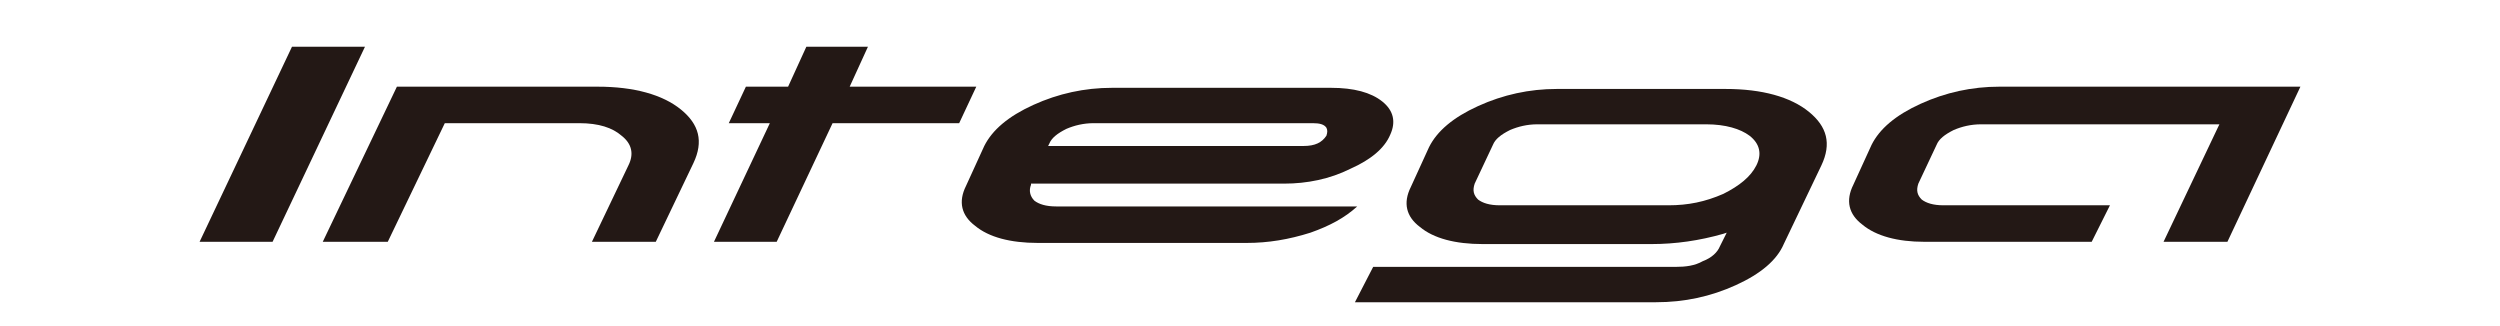 <?xml version="1.0" encoding="utf-8"?>
<!-- Generator: Adobe Illustrator 25.0.1, SVG Export Plug-In . SVG Version: 6.00 Build 0)  -->
<svg version="1.1" id="レイヤー_1" xmlns="http://www.w3.org/2000/svg" xmlns:xlink="http://www.w3.org/1999/xlink" x="0px"
	 y="0px" viewBox="0 0 219.2 28.6" style="enable-background:new 0 0 219.2 28.6;" xml:space="preserve">
<style type="text/css">
	.st0{fill:#231815;}
</style>
<polygon class="st0" points="25.6,4.1 17.5,21.2 23.9,21.2 32,4.1 "/>
<path class="st0" d="M51.9,21.2h5.6l3.3-6.9c0.9-1.9,0.5-3.4-1.1-4.7c-1.6-1.3-4.1-2-7.3-2H34.8l-6.5,13.6H34L39,10.8h11.8
	c1.7,0,2.9,0.4,3.7,1.1c0.9,0.7,1.1,1.6,0.6,2.6L51.9,21.2z"/>
<path class="st0" d="M97.5,7.7c-2.4,0-4.7,0.5-6.9,1.5c-2.2,1-3.6,2.2-4.3,3.6l-1.6,3.5c-0.7,1.4-0.4,2.6,0.8,3.5
	c1.2,1,3.1,1.5,5.5,1.5h18.3c1.9,0,3.7-0.3,5.6-0.9c1.7-0.6,3-1.3,4.1-2.3H92.6c-0.9,0-1.5-0.2-1.9-0.5c-0.4-0.4-0.5-0.9-0.3-1.4
	l0-0.1h22.2c2,0,4-0.4,5.8-1.3c1.8-0.8,3-1.8,3.5-3c0.5-1.1,0.3-2.1-0.7-2.9c-1-0.8-2.5-1.2-4.5-1.2H97.5z M114.3,12.8H91.9l0.1-0.2
	c0.2-0.5,0.7-0.9,1.5-1.3c0.7-0.3,1.5-0.5,2.4-0.5h19.2c0.6,0,1,0.1,1.2,0.4c0.1,0.2,0.1,0.4,0,0.7
	C115.9,12.5,115.3,12.8,114.3,12.8"/>
<path class="st0" d="M118.8,26.5h26.4c2.5,0,4.8-0.5,7-1.5c2.2-1,3.6-2.2,4.2-3.6l3.3-6.9c0.9-1.9,0.5-3.4-1.1-4.7
	c-1.6-1.3-4.1-2-7.3-2h-14.8c-2.4,0-4.7,0.5-6.9,1.5c-2.2,1-3.6,2.2-4.3,3.6l-1.6,3.5c-0.7,1.4-0.4,2.6,0.8,3.5
	c1.2,1,3.1,1.5,5.5,1.5h14.8c2.1,0,4.2-0.3,6.3-0.9l0.3-0.1l-0.6,1.2c-0.2,0.5-0.7,1-1.5,1.3c-0.7,0.4-1.5,0.5-2.4,0.5h-26.5
	L118.8,26.5z M146.3,18h-14.8c-0.9,0-1.5-0.2-1.9-0.5c-0.4-0.4-0.5-0.8-0.3-1.4l1.6-3.4c0.2-0.5,0.7-0.9,1.5-1.3
	c0.7-0.3,1.5-0.5,2.4-0.5h14.8c1.7,0,3,0.4,3.8,1c0.9,0.7,1.1,1.6,0.6,2.6c-0.5,1-1.5,1.8-2.9,2.5C149.5,17.7,148,18,146.3,18"/>
<path class="st0" d="M189.7,21.2h5.6l6.4-13.6h-26.4c-2.4,0-4.7,0.5-6.9,1.5c-2.2,1-3.6,2.2-4.3,3.6l-1.6,3.5
	c-0.7,1.4-0.4,2.6,0.8,3.5c1.2,1,3.1,1.5,5.4,1.5h14.7L185,18h-14.6c-0.9,0-1.5-0.2-1.9-0.5c-0.4-0.4-0.5-0.8-0.3-1.4l1.6-3.4
	c0.2-0.5,0.7-0.9,1.5-1.3c0.7-0.3,1.5-0.5,2.4-0.5h20.9l-0.1,0.2L189.7,21.2z"/>
<polygon class="st0" points="62.6,21.2 68.1,21.2 73,10.8 84.1,10.8 85.6,7.6 74.5,7.6 76.1,4.1 70.7,4.1 69.1,7.6 65.4,7.6 
	63.9,10.8 67.5,10.8 "/>
</svg>
